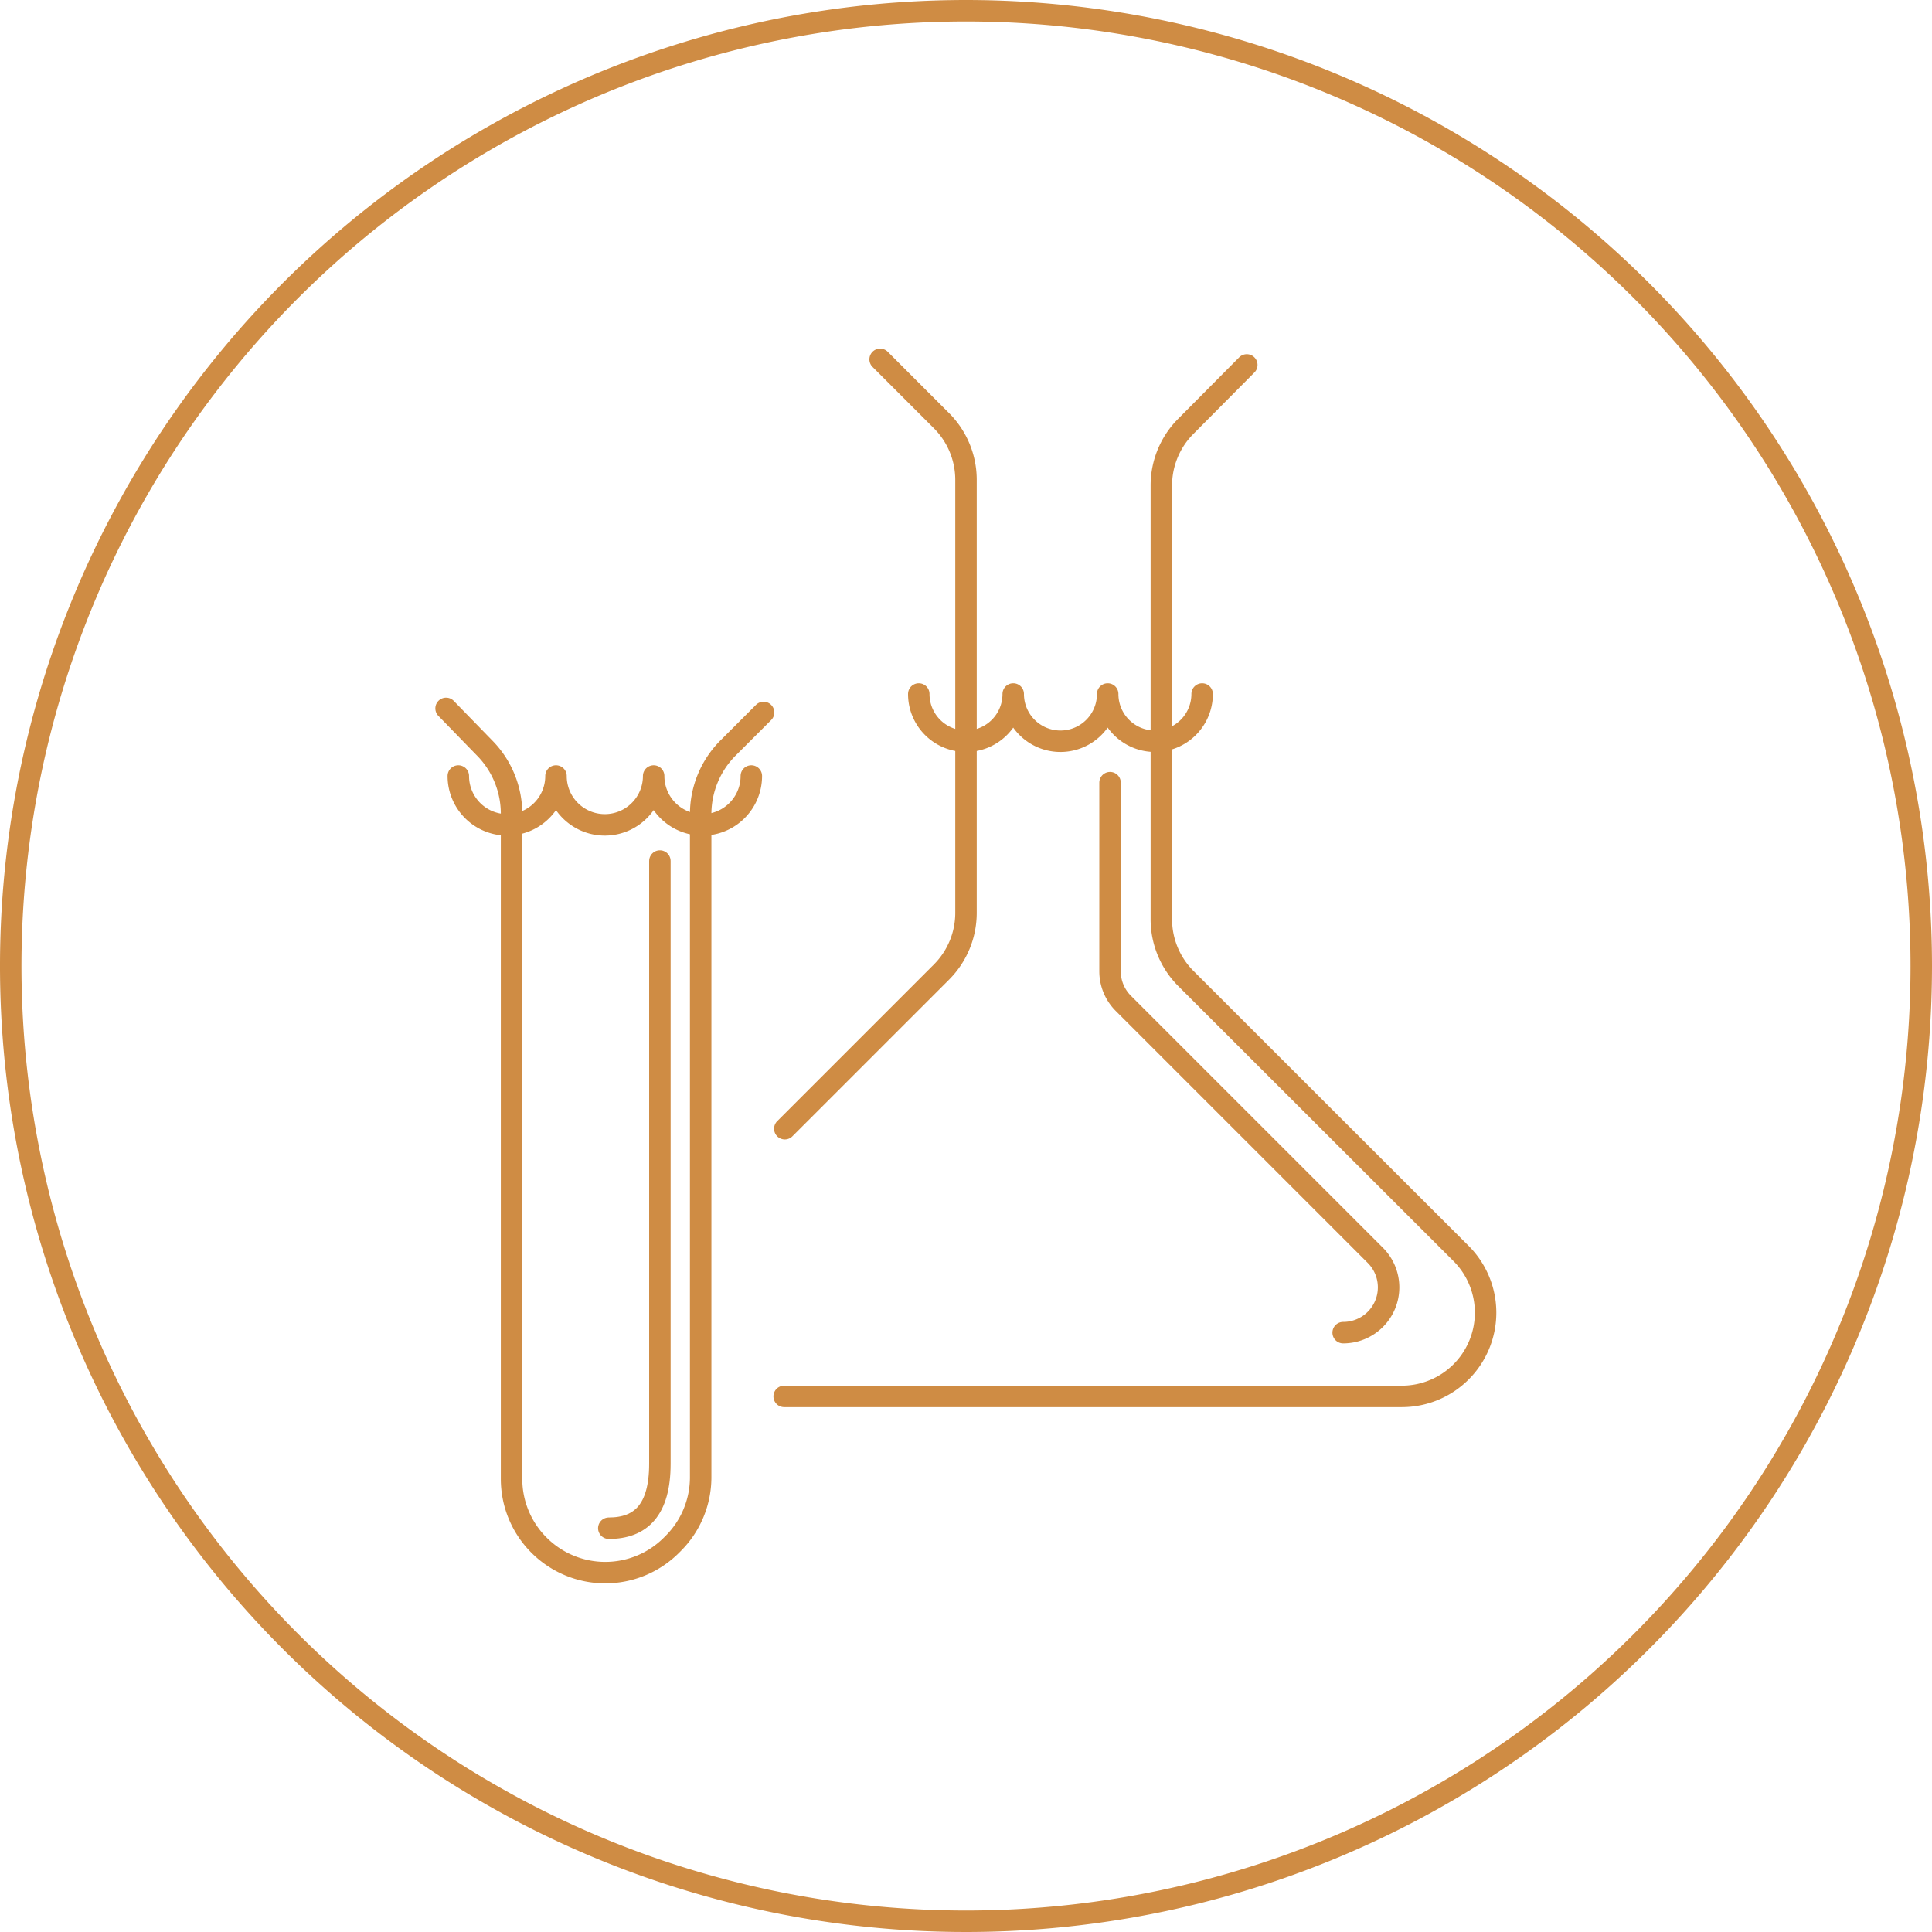 <svg xmlns="http://www.w3.org/2000/svg" viewBox="0 0 90 90"><defs><style>.cls-1,.cls-2{fill:none;stroke:#cf8c44;stroke-linecap:round;stroke-linejoin:round;}.cls-2{stroke-width:1px;}</style></defs><title>chem-02</title><g id="Layer_2" data-name="Layer 2"><g id="Layer_1-2" data-name="Layer 1"><path id="_Compound_Path_" data-name="&lt;Compound Path&gt;" class="cls-1" d="M45,.5A44.5,44.5,0,1,0,89.5,45,44.51,44.51,0,0,0,45,.5Z"/><path class="cls-1" d="M35.57,33.19l-1.65,1.65a4.36,4.36,0,0,0-1.28,3.08V68.82a4.36,4.36,0,0,1-1.28,3.08l-.08.08a4.36,4.36,0,0,1-6.17,0h0a4.36,4.36,0,0,1-1.28-3.08v-31a4.36,4.36,0,0,0-1.28-3.08L20.78,33"/><path class="cls-1" d="M35,36.15a2.27,2.27,0,1,1-4.55,0,2.27,2.27,0,1,1-4.55,0,2.27,2.27,0,1,1-4.55,0"/><path class="cls-2" d="M30.74,40.11V68.19c0,2.15-.89,3-2.38,3h0"/><path class="cls-1" d="M56,32.33a2.2,2.2,0,0,1-4.4,0,2.2,2.2,0,0,1-4.4,0,2.2,2.2,0,0,1-4.4,0"/><path class="cls-1" d="M36.53,65.05H65.31a3.9,3.9,0,0,0,2.76-6.65L55.24,45.58a3.9,3.9,0,0,1-1.14-2.76V22.62a3.9,3.9,0,0,1,1.14-2.76L58.08,17"/><path class="cls-1" d="M41,16.74l2.83,2.83A3.9,3.9,0,0,1,45,22.32V42.52a3.9,3.9,0,0,1-1.14,2.76l-7.3,7.3"/><path class="cls-1" d="M51.71,36.46v8.79a2.11,2.11,0,0,0,.62,1.49L64.06,58.47a2.11,2.11,0,0,1-1.49,3.61h0"/></g></g></svg>